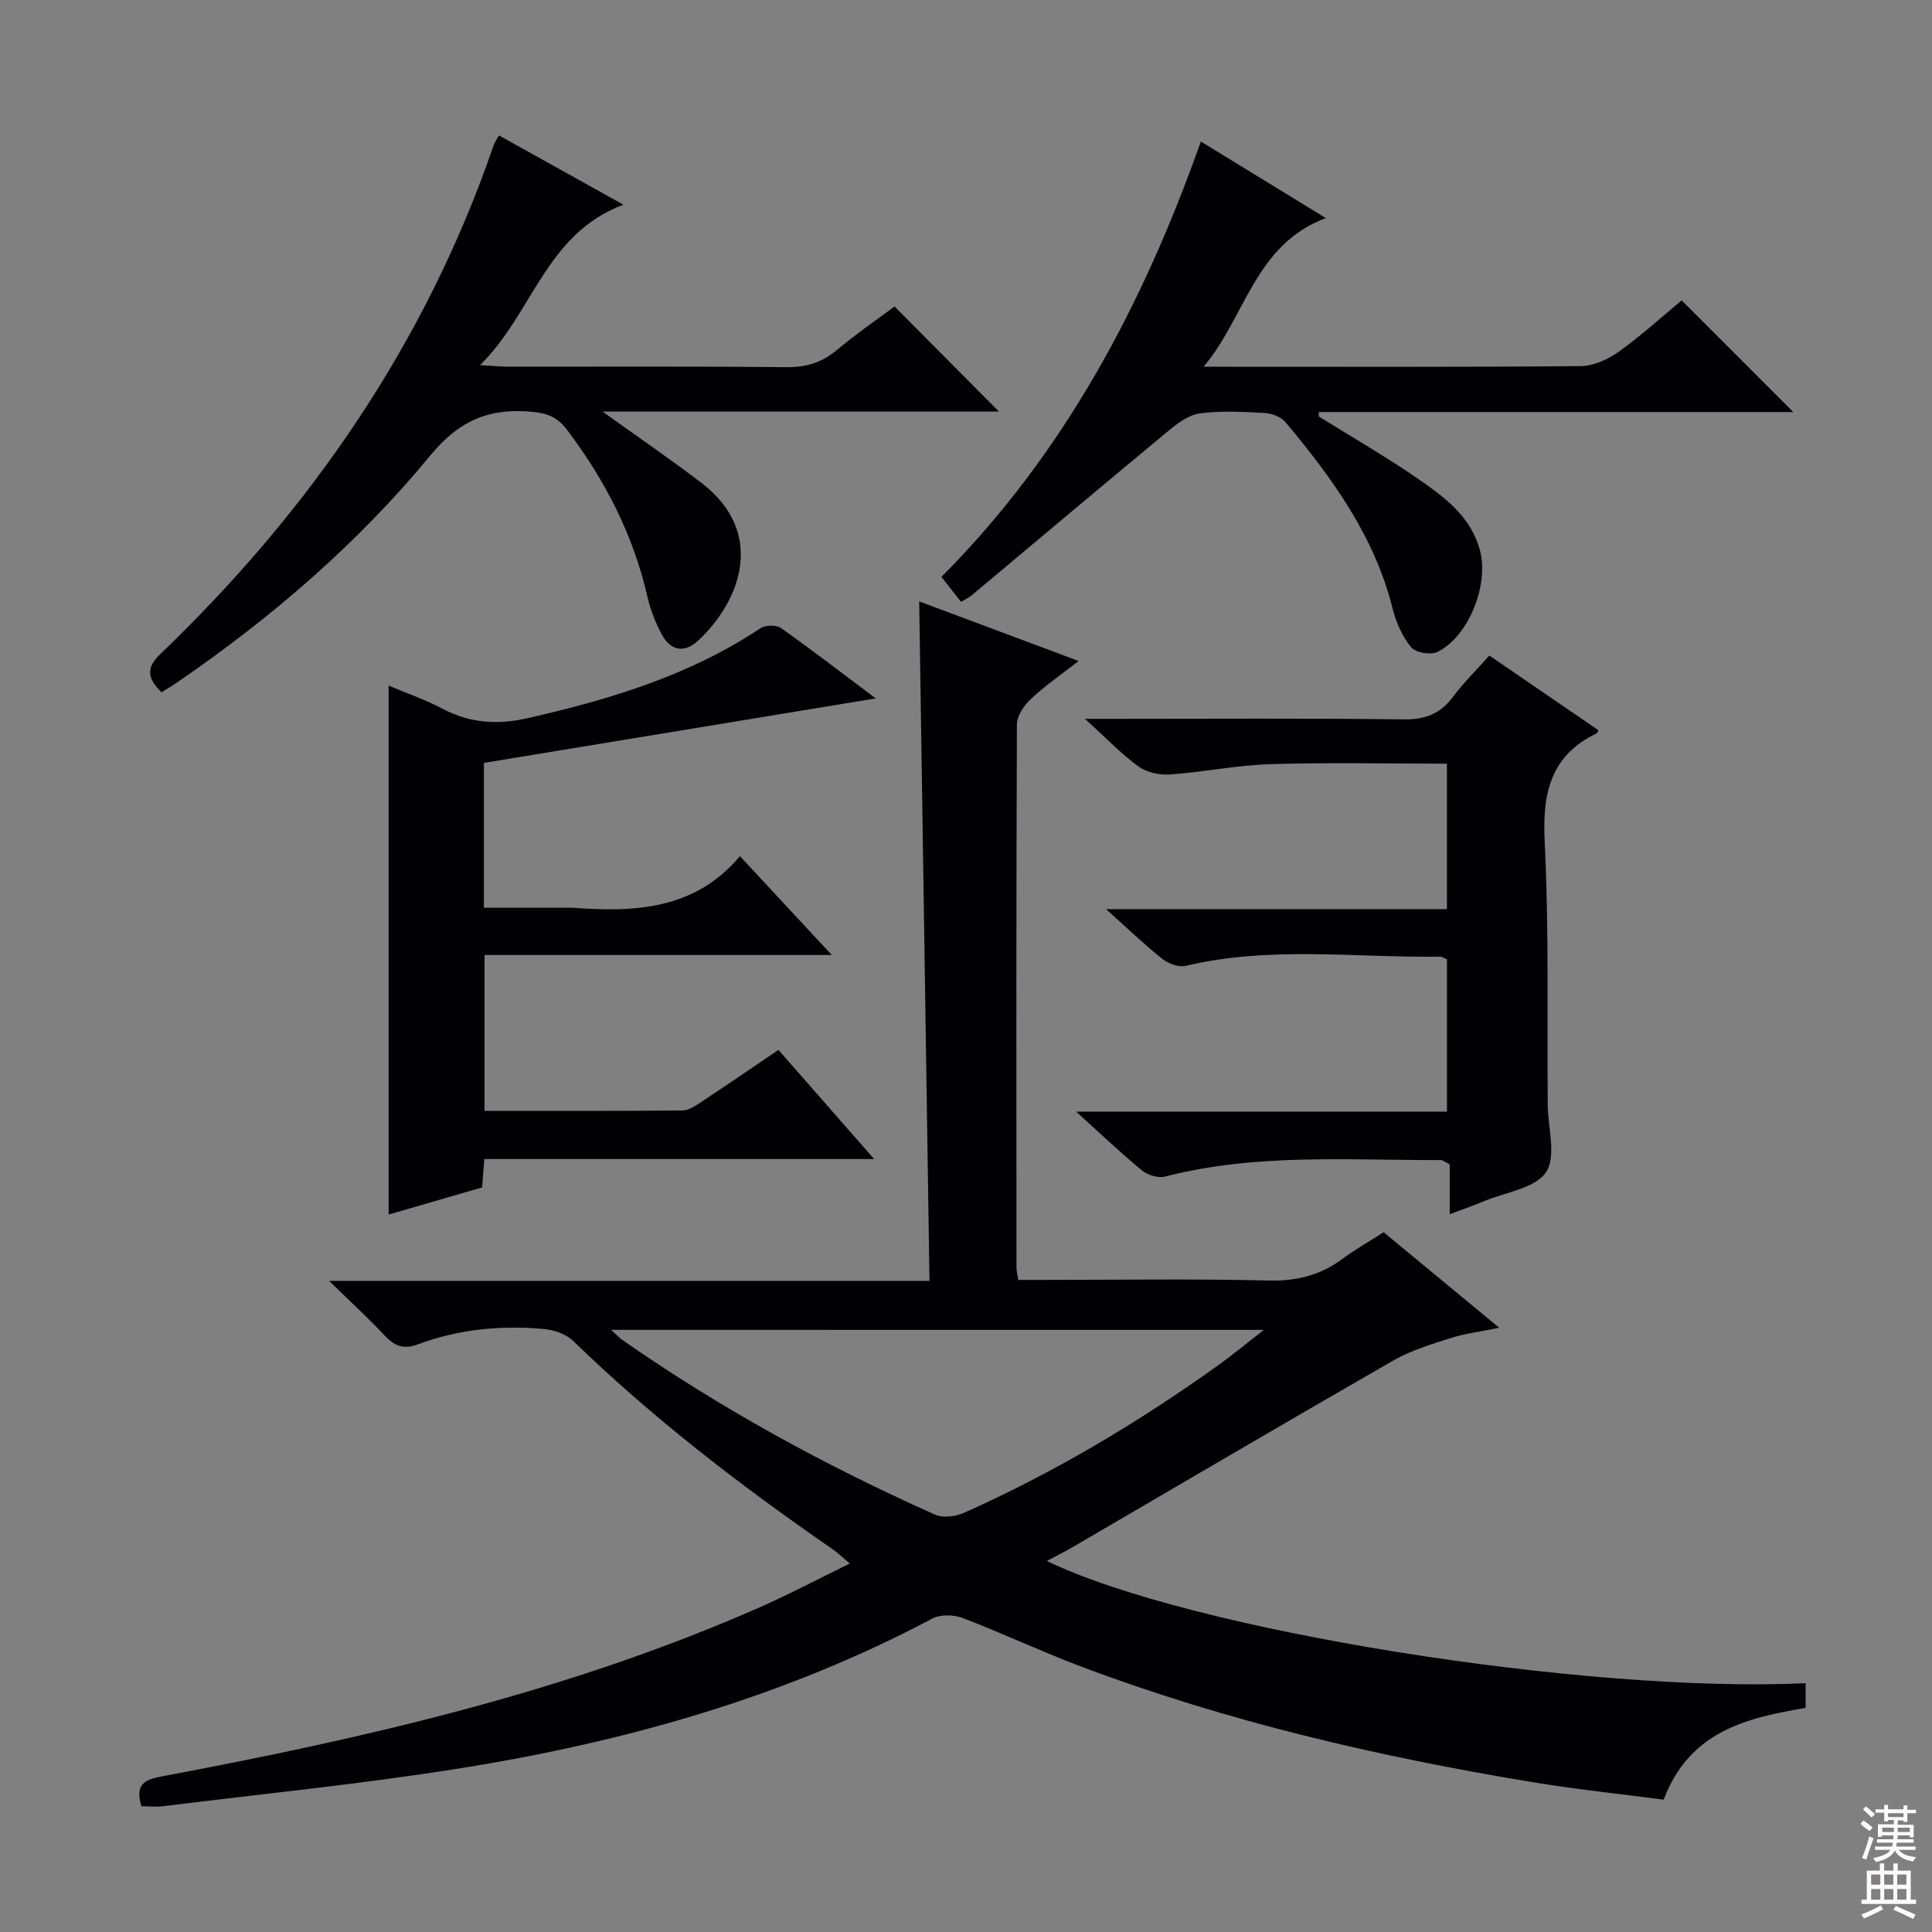 <svg enable-background="new 0 0 400 400" viewBox="0 0 400 400" xmlns="http://www.w3.org/2000/svg"><rect x="0" y="0" width="400" height="400" fill="#808080" stroke="none"/><g fill="#010103"><path d="m29.28 373.97c-1.39-4.59.65-5.51 4.29-6.2 42.33-7.94 84.2-17.57 123.83-35.04 6.08-2.68 11.96-5.8 18.54-9.02-1.51-1.26-2.5-2.24-3.63-3.02-18.94-13.07-37.13-27.05-53.68-43.1-1.47-1.43-4-2.25-6.11-2.44-8.86-.79-17.62.05-25.99 3.18-3.05 1.14-4.9.31-6.95-1.88-3.37-3.6-7.02-6.94-11.44-11.26h124.3c-.71-47.11-1.42-93.77-2.13-140.67 10.08 3.77 21.06 7.87 33 12.33-3.79 2.97-7.05 5.2-9.88 7.87-1.4 1.33-2.88 3.47-2.89 5.25-.16 37.5-.11 75-.09 112.5 0 .64.18 1.29.37 2.52h5.37c15.5 0 31.01-.25 46.5.13 5.81.14 10.71-1.11 15.3-4.52 2.66-1.97 5.56-3.61 8.48-5.48 7.83 6.47 15.49 12.8 23.93 19.78-4.03.83-7.14 1.2-10.06 2.14-4.02 1.29-8.17 2.52-11.8 4.6-22.19 12.74-44.24 25.72-66.35 38.61-1.67.98-3.41 1.84-5.45 2.93 29.63 14.36 111.4 27.46 157.09 25.31v5.11c-12.2 2.07-24.04 4.82-29.38 19-8.98-1.18-18.19-2.14-27.31-3.65-31.83-5.26-63.17-12.54-93.42-23.95-8.23-3.11-16.21-6.88-24.43-10.02-1.85-.7-4.61-.76-6.29.14-30.58 16.21-63.4 25.47-97.32 30.92-20.48 3.29-41.17 5.34-61.76 7.9-1.47.19-2.97.03-4.64.03zm97.27-98.64c1.1 1.01 1.61 1.61 2.24 2.05 20.39 14.22 42.11 26.08 64.78 36.2 1.63.73 4.22.42 5.95-.34 18.61-8.27 36.01-18.66 52.56-30.48 2.99-2.14 5.83-4.5 9.59-7.42-45.66-.01-90-.01-135.12-.01z"/><path d="m100.19 157.95v29.99h17.37c.33 0 .67-.02 1 0 12.87.97 25.32.41 34.64-10.68 6.61 7.12 12.49 13.45 19.01 20.46-24.32 0-47.95 0-71.89 0v32.27c13.74 0 27.36.05 40.97-.08 1.33-.01 2.75-.99 3.95-1.79 5.25-3.47 10.43-7.03 15.93-10.75 6.52 7.44 12.81 14.61 19.81 22.6-27.53 0-53.93 0-80.71 0-.15 1.99-.28 3.59-.45 5.87-6.19 1.8-12.62 3.66-19.36 5.62 0-36.69 0-72.86 0-109.51 3.69 1.56 7.59 2.9 11.19 4.8 5.73 3.03 11.45 3.34 17.73 1.91 16.94-3.87 33.4-8.82 48.06-18.59 1.02-.68 3.28-.72 4.25-.04 6.5 4.59 12.8 9.45 19.62 14.57-27.31 4.5-54.02 8.89-81.12 13.35z"/><path d="m299.57 188.23c0-10.32 0-19.73 0-30.12-12.34 0-24.46-.27-36.56.1-6.95.21-13.85 1.65-20.8 2.14-2.16.15-4.83-.44-6.54-1.69-3.57-2.6-6.66-5.86-11.03-9.83h6.52c19.83 0 39.66-.14 59.49.11 4.43.06 7.54-1.16 10.16-4.65 2.18-2.91 4.8-5.49 7.54-8.57 7.64 5.23 15.12 10.36 22.59 15.47-.2.38-.24.58-.35.63-9.6 4.61-11.28 12.43-10.78 22.43.9 18.12.49 36.31.63 54.47.04 4.76 1.84 10.68-.35 13.96-2.23 3.35-8.35 4.14-12.79 5.99-2.12.89-4.3 1.65-7.15 2.72 0-3.8 0-7.15 0-10.31-.99-.5-1.42-.9-1.85-.9-19.1.06-38.28-1.45-57.11 3.42-1.42.37-3.6-.33-4.79-1.3-4.36-3.58-8.44-7.49-13.6-12.15h76.78c0-10.94 0-21.2 0-31.52-.51-.21-.95-.56-1.39-.56-17.57.24-35.24-2.26-52.7 1.9-1.45.34-3.6-.45-4.84-1.44-3.76-2.99-7.24-6.35-11.66-10.3z"/><path d="m103.31 28.04c8.29 4.62 16.49 9.18 25.76 14.34-16.14 6.05-18.7 22.41-29.69 33.22 2.78.15 4.35.32 5.92.32 19.16.02 38.32-.1 57.48.1 4.08.04 7.34-.92 10.46-3.53 3.93-3.3 8.19-6.22 11.96-9.04 7.23 7.28 14.25 14.34 21.61 21.75-26.8 0-53.84 0-82.07 0 7.65 5.5 14.2 9.97 20.48 14.77 13.3 10.18 8.3 24.22-.6 32.6-2.94 2.77-5.87 2.19-7.72-1.42-1.2-2.34-2.23-4.86-2.81-7.41-2.93-12.88-8.76-24.28-16.7-34.76-1.91-2.51-3.87-3.38-7-3.7-8.89-.89-15.22 1.64-21.28 9-15.08 18.3-33.04 33.73-52.64 47.15-.94.64-1.94 1.21-3.04 1.9-2.67-2.68-3.46-4.82-.27-7.88 31.09-29.83 54.98-64.41 69.06-105.41.19-.61.61-1.15 1.09-2z"/><path d="m248.62 29.3c8.8 5.39 16.8 10.3 25.87 15.85-14.73 5.53-16.58 20.44-25.3 30.78h4.58c24.49 0 48.98.09 73.47-.13 2.67-.02 5.68-1.39 7.92-2.99 4.71-3.37 9.02-7.31 13.01-10.62 7.76 7.76 15.33 15.34 23.11 23.12-32.43 0-65.33 0-98.23 0-.01.3-.01.61-.02.91 6.88 4.28 13.92 8.33 20.58 12.93 5.44 3.76 10.89 7.74 12.79 14.76 1.92 7.1-2.29 17.92-8.86 21.09-1.4.67-4.51.1-5.42-1.03-1.81-2.24-3.09-5.16-3.8-7.99-3.74-14.99-12.52-27.03-22.17-38.57-.91-1.09-2.78-1.82-4.25-1.9-4.49-.24-9.05-.51-13.47.08-2.34.31-4.69 2.1-6.63 3.7-13.58 11.24-27.06 22.62-40.58 33.93-.6.5-1.34.84-2.24 1.39-1.37-1.74-2.58-3.28-4.07-5.17 25.25-25.34 41.65-56.04 53.71-90.14z"/></g><path d="m385.2 377.6.6-.7c.6.4 1.3.9 1.9 1.5l-.6.7c-.8-.5-1.4-1-1.9-1.5zm.3 7.1c.6-1.4 1.1-2.9 1.5-4.5.3.1.6.3.9.4-.5 1.4-1 2.9-1.5 4.4zm.2-10.1.6-.6c.7.5 1.3 1.1 1.9 1.6l-.7.7c-.6-.6-1.2-1.2-1.8-1.7zm8.4-.8h.8v.9h1.8v.7h-1.8v1.8h-.8v-.3h-1.2v.9h3.3v2.6h-.8v-.4h-2.5c0 .3 0 .6-.1.8h3.4v.7h-3.5c0 .3-.1.6-.1.8h4v.7h-3.5c.7.9 1.9 1.3 3.6 1.5-.2.2-.4.5-.6.9-1.9-.3-3.2-1.1-3.8-2.3-.5 1.1-1.8 2-3.9 2.4-.2-.3-.4-.5-.6-.8 1.9-.4 3.1-.9 3.6-1.7h-3.2v-.7h3.5c.1-.2.1-.5.2-.8h-3.3v-.7h3.4c0-.2 0-.5 0-.8h-2.4v.3h-.8v-2.6h3.3v-.9h-1.2v.3h-.8v-1.8h-1.8v-.7h1.8v-.9h.8v.9h3.2zm-4.4 5.5h2.4c0-.3 0-.6 0-.9h-2.4zm1.2-3.1h3.2v-.8h-3.2zm4.4 2.2h-2.4v.9h2.5v-.9z" fill="#fcfafa"/><path d="m389.2 385.8h.9v1.5h1.9v-1.5h.9v1.5h2.7v6h1.1v.9h-11.3v-.9h1.1v-6h2.7zm.2 8.7.5.8c-1.2.6-2.5 1.3-4 1.9-.2-.3-.3-.6-.6-.8 1.6-.6 3-1.3 4.1-1.9zm-2-4.3h1.9v-2.1h-1.9zm0 3.1h1.9v-2.2h-1.9zm2.7-3.1h1.9v-2.1h-1.9zm0 3.1h1.9v-2.2h-1.9zm2.4 1.3c1.4.6 2.7 1.2 4.1 1.8l-.5.9c-1.5-.7-2.8-1.4-4.1-1.9zm2.2-6.5h-1.9v2.1h1.9zm-1.9 5.2h1.9v-2.2h-1.9z" fill="#fcfafa"/></svg>